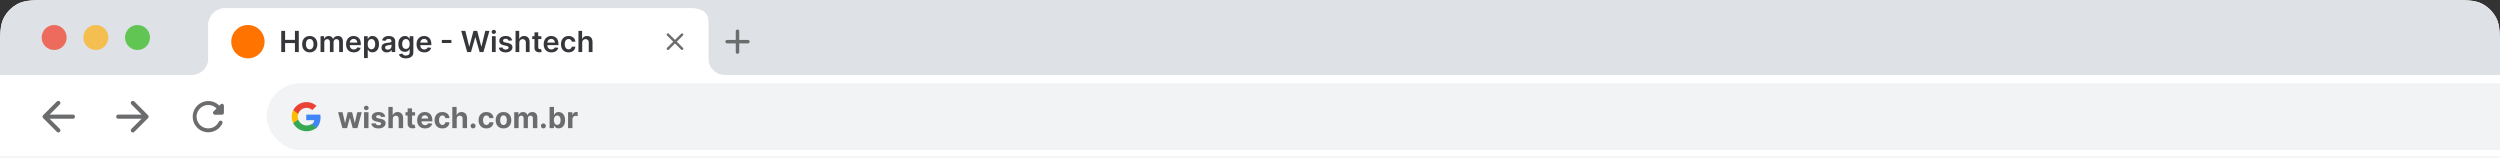 <svg width="1200" height="76" viewBox="0 0 1200 76" fill="none" xmlns="http://www.w3.org/2000/svg">
<rect x="0" y="0" width="1200" height="76" fill="#333333" stroke="none"/>
<g clip-path="url(#clip0_102_1030)">
<mask id="path-1-inside-1_102_1030" fill="white">
<path d="M0 25.6C0 16.639 0 12.159 1.744 8.736C3.278 5.726 5.726 3.278 8.736 1.744C12.159 0 16.639 0 25.6 0H1174.4C1183.36 0 1187.84 0 1191.26 1.744C1194.27 3.278 1196.72 5.726 1198.26 8.736C1200 12.159 1200 16.639 1200 25.6V76H0V25.6Z"/>
</mask>
<path d="M0 25.6C0 16.639 0 12.159 1.744 8.736C3.278 5.726 5.726 3.278 8.736 1.744C12.159 0 16.639 0 25.6 0H1174.4C1183.36 0 1187.84 0 1191.26 1.744C1194.27 3.278 1196.72 5.726 1198.26 8.736C1200 12.159 1200 16.639 1200 25.6V76H0V25.6Z" fill="white"/>
<rect width="1200" height="36" fill="#DEE1E6"/>
<circle cx="26" cy="18" r="6" fill="#ED6B5D"/>
<circle cx="46" cy="18" r="6" fill="#F4BE50"/>
<circle cx="66" cy="18" r="6" fill="#61C554"/>
<path d="M348 36H92C96.4 36 100 32.4 100 28V12C100 7.6 103.6 4 108 4H332C336.4 4 340 5.6 340 10V28C340 32.4 343.6 36 348 36Z" fill="white"/>
<path d="M100 12C100 7.582 103.582 4 108 4H332C336.418 4 340 7.582 340 12V36H100V12Z" fill="white"/>
<g clip-path="url(#clip1_102_1030)">
<path d="M125.86 20.422C125.86 19.947 125.82 19.468 125.736 19H119V21.696H122.858C122.697 22.565 122.183 23.334 121.43 23.823V25.572H123.731C125.083 24.353 125.86 22.552 125.86 20.422Z" fill="#4285F4"/>
<path d="M119.14 27C121.066 27 122.691 26.38 123.874 25.31L121.573 23.561C120.933 23.988 120.106 24.23 119.143 24.23C117.28 24.23 115.7 22.998 115.133 21.341H112.758V23.144C113.971 25.508 116.44 27 119.14 27V27Z" fill="#34A853"/>
<path d="M115.131 21.341C114.831 20.472 114.831 19.531 115.131 18.661V16.858H112.758C111.745 18.836 111.745 21.166 112.758 23.144L115.131 21.341V21.341Z" fill="#FBBC04"/>
<path d="M119.14 15.77C120.158 15.755 121.143 16.13 121.88 16.82L123.919 14.821C122.628 13.633 120.914 12.979 119.14 13C116.44 13 113.971 14.492 112.758 16.858L115.131 18.661C115.695 17.002 117.277 15.77 119.14 15.77V15.77Z" fill="#EA4335"/>
</g>
<path d="M135.004 25V14.818H136.849V19.129H141.567V14.818H143.416V25H141.567V20.675H136.849V25H135.004ZM148.674 25.149C147.928 25.149 147.282 24.985 146.735 24.657C146.188 24.329 145.764 23.87 145.462 23.28C145.164 22.69 145.015 22 145.015 21.212C145.015 20.423 145.164 19.732 145.462 19.139C145.764 18.545 146.188 18.084 146.735 17.756C147.282 17.428 147.928 17.264 148.674 17.264C149.419 17.264 150.066 17.428 150.613 17.756C151.159 18.084 151.582 18.545 151.88 19.139C152.182 19.732 152.333 20.423 152.333 21.212C152.333 22 152.182 22.69 151.88 23.28C151.582 23.87 151.159 24.329 150.613 24.657C150.066 24.985 149.419 25.149 148.674 25.149ZM148.684 23.707C149.088 23.707 149.426 23.596 149.698 23.374C149.97 23.149 150.172 22.847 150.304 22.47C150.44 22.092 150.508 21.671 150.508 21.207C150.508 20.739 150.44 20.317 150.304 19.939C150.172 19.558 149.97 19.255 149.698 19.029C149.426 18.804 149.088 18.691 148.684 18.691C148.269 18.691 147.925 18.804 147.65 19.029C147.378 19.255 147.174 19.558 147.038 19.939C146.905 20.317 146.839 20.739 146.839 21.207C146.839 21.671 146.905 22.092 147.038 22.47C147.174 22.847 147.378 23.149 147.65 23.374C147.925 23.596 148.269 23.707 148.684 23.707ZM153.86 25V17.364H155.58V18.661H155.67C155.829 18.224 156.093 17.882 156.46 17.637C156.828 17.389 157.267 17.264 157.778 17.264C158.295 17.264 158.731 17.39 159.085 17.642C159.443 17.891 159.695 18.23 159.841 18.661H159.921C160.09 18.237 160.375 17.899 160.776 17.647C161.18 17.392 161.659 17.264 162.213 17.264C162.915 17.264 163.489 17.486 163.933 17.93C164.377 18.375 164.599 19.023 164.599 19.874V25H162.794V20.153C162.794 19.679 162.668 19.332 162.416 19.114C162.164 18.892 161.856 18.78 161.492 18.78C161.057 18.78 160.718 18.916 160.472 19.188C160.231 19.457 160.11 19.806 160.11 20.237V25H158.345V20.078C158.345 19.684 158.225 19.369 157.987 19.134C157.751 18.898 157.443 18.78 157.062 18.78C156.803 18.78 156.568 18.847 156.356 18.979C156.144 19.109 155.975 19.293 155.849 19.531C155.723 19.767 155.66 20.042 155.66 20.357V25H153.86ZM169.805 25.149C169.04 25.149 168.379 24.99 167.822 24.672C167.268 24.35 166.842 23.896 166.544 23.31C166.246 22.72 166.097 22.025 166.097 21.227C166.097 20.441 166.246 19.752 166.544 19.158C166.846 18.562 167.267 18.098 167.807 17.766C168.347 17.432 168.982 17.264 169.711 17.264C170.182 17.264 170.626 17.34 171.043 17.493C171.464 17.642 171.835 17.874 172.157 18.189C172.482 18.504 172.737 18.905 172.923 19.392C173.108 19.876 173.201 20.453 173.201 21.122V21.674H166.942V20.461H171.476C171.473 20.116 171.398 19.81 171.252 19.541C171.106 19.269 170.902 19.056 170.641 18.9C170.382 18.744 170.08 18.666 169.736 18.666C169.368 18.666 169.045 18.756 168.766 18.935C168.488 19.11 168.271 19.342 168.115 19.631C167.963 19.916 167.885 20.229 167.881 20.57V21.629C167.881 22.073 167.963 22.454 168.125 22.773C168.287 23.088 168.514 23.329 168.806 23.499C169.098 23.664 169.439 23.747 169.83 23.747C170.092 23.747 170.329 23.711 170.541 23.638C170.753 23.562 170.937 23.451 171.093 23.305C171.249 23.159 171.366 22.978 171.446 22.763L173.126 22.952C173.02 23.396 172.818 23.784 172.52 24.115C172.225 24.443 171.847 24.698 171.386 24.881C170.926 25.06 170.399 25.149 169.805 25.149ZM174.724 27.864V17.364H176.493V18.626H176.598C176.691 18.441 176.822 18.244 176.991 18.035C177.16 17.823 177.388 17.642 177.677 17.493C177.965 17.34 178.333 17.264 178.78 17.264C179.37 17.264 179.902 17.415 180.376 17.717C180.854 18.015 181.231 18.457 181.51 19.044C181.791 19.627 181.932 20.343 181.932 21.192C181.932 22.03 181.795 22.743 181.52 23.329C181.245 23.916 180.87 24.364 180.396 24.672C179.922 24.98 179.385 25.134 178.785 25.134C178.348 25.134 177.985 25.061 177.697 24.916C177.408 24.77 177.176 24.594 177.001 24.389C176.828 24.18 176.694 23.983 176.598 23.797H176.523V27.864H174.724ZM176.488 21.182C176.488 21.676 176.558 22.108 176.697 22.479C176.84 22.851 177.044 23.141 177.309 23.349C177.577 23.555 177.902 23.658 178.283 23.658C178.681 23.658 179.014 23.552 179.282 23.34C179.551 23.124 179.753 22.831 179.889 22.459C180.028 22.085 180.098 21.659 180.098 21.182C180.098 20.708 180.03 20.287 179.894 19.919C179.758 19.551 179.556 19.263 179.287 19.054C179.019 18.845 178.684 18.741 178.283 18.741C177.899 18.741 177.572 18.842 177.304 19.044C177.035 19.246 176.831 19.53 176.692 19.894C176.556 20.259 176.488 20.688 176.488 21.182ZM185.671 25.154C185.187 25.154 184.751 25.068 184.363 24.896C183.979 24.72 183.674 24.461 183.449 24.12C183.227 23.779 183.116 23.358 183.116 22.857C183.116 22.426 183.195 22.07 183.354 21.788C183.513 21.507 183.73 21.281 184.006 21.112C184.281 20.943 184.59 20.816 184.935 20.729C185.283 20.64 185.643 20.575 186.014 20.535C186.461 20.489 186.824 20.448 187.103 20.411C187.381 20.371 187.583 20.312 187.709 20.232C187.839 20.149 187.903 20.022 187.903 19.849V19.82C187.903 19.445 187.792 19.155 187.57 18.95C187.348 18.744 187.028 18.641 186.611 18.641C186.17 18.641 185.82 18.738 185.562 18.93C185.306 19.122 185.134 19.349 185.045 19.611L183.364 19.372C183.497 18.908 183.715 18.52 184.02 18.209C184.325 17.894 184.698 17.659 185.139 17.503C185.58 17.344 186.067 17.264 186.601 17.264C186.969 17.264 187.335 17.307 187.699 17.393C188.064 17.48 188.397 17.622 188.699 17.821C189 18.017 189.242 18.283 189.425 18.621C189.61 18.959 189.703 19.382 189.703 19.889V25H187.973V23.951H187.913C187.804 24.163 187.65 24.362 187.451 24.548C187.255 24.73 187.008 24.877 186.71 24.99C186.415 25.099 186.069 25.154 185.671 25.154ZM186.138 23.832C186.5 23.832 186.813 23.76 187.078 23.618C187.343 23.472 187.547 23.28 187.689 23.041C187.835 22.803 187.908 22.542 187.908 22.261V21.361C187.852 21.407 187.756 21.45 187.62 21.49C187.487 21.53 187.338 21.565 187.172 21.595C187.007 21.624 186.843 21.651 186.68 21.674C186.518 21.697 186.377 21.717 186.258 21.734C185.989 21.77 185.749 21.83 185.537 21.913C185.325 21.995 185.157 22.111 185.035 22.261C184.912 22.407 184.851 22.595 184.851 22.827C184.851 23.159 184.972 23.409 185.214 23.578C185.456 23.747 185.764 23.832 186.138 23.832ZM194.834 28.023C194.187 28.023 193.632 27.935 193.168 27.759C192.704 27.587 192.331 27.355 192.05 27.063C191.768 26.771 191.572 26.448 191.463 26.094L193.084 25.701C193.157 25.85 193.263 25.998 193.402 26.143C193.541 26.293 193.728 26.415 193.964 26.511C194.202 26.611 194.502 26.66 194.863 26.66C195.374 26.66 195.796 26.536 196.131 26.288C196.466 26.042 196.633 25.638 196.633 25.075V23.628H196.544C196.451 23.813 196.315 24.004 196.136 24.2C195.961 24.395 195.727 24.559 195.435 24.692C195.147 24.824 194.784 24.891 194.346 24.891C193.76 24.891 193.228 24.753 192.751 24.478C192.277 24.2 191.899 23.785 191.617 23.235C191.339 22.682 191.199 21.989 191.199 21.157C191.199 20.318 191.339 19.611 191.617 19.034C191.899 18.454 192.278 18.015 192.756 17.717C193.233 17.415 193.765 17.264 194.351 17.264C194.799 17.264 195.167 17.34 195.455 17.493C195.747 17.642 195.979 17.823 196.151 18.035C196.323 18.244 196.454 18.441 196.544 18.626H196.643V17.364H198.418V25.124C198.418 25.777 198.262 26.317 197.951 26.745C197.639 27.173 197.213 27.492 196.673 27.704C196.133 27.917 195.52 28.023 194.834 28.023ZM194.849 23.479C195.23 23.479 195.555 23.386 195.823 23.2C196.091 23.015 196.295 22.748 196.434 22.4C196.574 22.052 196.643 21.634 196.643 21.147C196.643 20.666 196.574 20.245 196.434 19.884C196.299 19.523 196.096 19.243 195.828 19.044C195.563 18.842 195.236 18.741 194.849 18.741C194.448 18.741 194.113 18.845 193.844 19.054C193.576 19.263 193.374 19.549 193.238 19.914C193.102 20.275 193.034 20.686 193.034 21.147C193.034 21.614 193.102 22.024 193.238 22.375C193.377 22.723 193.581 22.995 193.849 23.19C194.121 23.383 194.454 23.479 194.849 23.479ZM203.643 25.149C202.878 25.149 202.216 24.99 201.66 24.672C201.106 24.35 200.68 23.896 200.382 23.31C200.084 22.72 199.934 22.025 199.934 21.227C199.934 20.441 200.084 19.752 200.382 19.158C200.684 18.562 201.104 18.098 201.645 17.766C202.185 17.432 202.82 17.264 203.549 17.264C204.019 17.264 204.464 17.34 204.881 17.493C205.302 17.642 205.673 17.874 205.995 18.189C206.32 18.504 206.575 18.905 206.76 19.392C206.946 19.876 207.039 20.453 207.039 21.122V21.674H200.78V20.461H205.314C205.31 20.116 205.236 19.81 205.09 19.541C204.944 19.269 204.74 19.056 204.479 18.9C204.22 18.744 203.918 18.666 203.574 18.666C203.206 18.666 202.883 18.756 202.604 18.935C202.326 19.11 202.109 19.342 201.953 19.631C201.8 19.916 201.723 20.229 201.719 20.57V21.629C201.719 22.073 201.8 22.454 201.963 22.773C202.125 23.088 202.352 23.329 202.644 23.499C202.936 23.664 203.277 23.747 203.668 23.747C203.93 23.747 204.167 23.711 204.379 23.638C204.591 23.562 204.775 23.451 204.931 23.305C205.087 23.159 205.204 22.978 205.284 22.763L206.964 22.952C206.858 23.396 206.656 23.784 206.358 24.115C206.063 24.443 205.685 24.698 205.224 24.881C204.764 25.06 204.237 25.149 203.643 25.149ZM216.663 19.168V20.65H212.079V19.168H216.663ZM224.251 25L221.377 14.818H223.361L225.195 22.3H225.29L227.248 14.818H229.053L231.017 22.305H231.106L232.941 14.818H234.925L232.051 25H230.231L228.193 17.856H228.113L226.07 25H224.251ZM236.124 25V17.364H237.924V25H236.124ZM237.029 16.28C236.744 16.28 236.498 16.185 236.293 15.996C236.087 15.804 235.985 15.574 235.985 15.305C235.985 15.034 236.087 14.803 236.293 14.614C236.498 14.422 236.744 14.326 237.029 14.326C237.317 14.326 237.562 14.422 237.765 14.614C237.97 14.803 238.073 15.034 238.073 15.305C238.073 15.574 237.97 15.804 237.765 15.996C237.562 16.185 237.317 16.28 237.029 16.28ZM245.81 19.382L244.169 19.561C244.123 19.395 244.042 19.24 243.926 19.094C243.813 18.948 243.66 18.83 243.468 18.741C243.276 18.651 243.041 18.607 242.762 18.607C242.388 18.607 242.073 18.688 241.818 18.85C241.566 19.012 241.441 19.223 241.445 19.482C241.441 19.704 241.523 19.884 241.688 20.023C241.857 20.163 242.136 20.277 242.524 20.366L243.826 20.645C244.549 20.801 245.086 21.048 245.437 21.386C245.792 21.724 245.971 22.166 245.974 22.713C245.971 23.194 245.83 23.618 245.551 23.986C245.276 24.35 244.893 24.635 244.403 24.841C243.912 25.046 243.349 25.149 242.713 25.149C241.778 25.149 241.026 24.954 240.455 24.562C239.885 24.168 239.546 23.62 239.436 22.917L241.191 22.748C241.271 23.093 241.44 23.353 241.698 23.528C241.957 23.704 242.293 23.792 242.708 23.792C243.135 23.792 243.478 23.704 243.737 23.528C243.999 23.353 244.129 23.136 244.129 22.877C244.129 22.658 244.045 22.478 243.876 22.335C243.71 22.193 243.452 22.083 243.1 22.007L241.798 21.734C241.065 21.581 240.523 21.324 240.172 20.963C239.821 20.599 239.647 20.138 239.65 19.581C239.647 19.11 239.774 18.703 240.033 18.358C240.295 18.01 240.658 17.741 241.122 17.553C241.589 17.36 242.128 17.264 242.737 17.264C243.632 17.264 244.337 17.455 244.85 17.836C245.367 18.217 245.687 18.733 245.81 19.382ZM249.258 20.526V25H247.458V14.818H249.218V18.661H249.307C249.486 18.23 249.763 17.891 250.138 17.642C250.515 17.39 250.996 17.264 251.579 17.264C252.11 17.264 252.572 17.375 252.966 17.597C253.361 17.819 253.666 18.144 253.881 18.572C254.1 18.999 254.209 19.521 254.209 20.138V25H252.41V20.416C252.41 19.902 252.277 19.503 252.012 19.218C251.75 18.93 251.382 18.785 250.908 18.785C250.59 18.785 250.305 18.855 250.053 18.994C249.805 19.13 249.609 19.327 249.466 19.586C249.327 19.845 249.258 20.158 249.258 20.526ZM259.857 17.364V18.756H255.467V17.364H259.857ZM256.551 15.534H258.351V22.703C258.351 22.945 258.387 23.131 258.46 23.26C258.536 23.386 258.636 23.472 258.758 23.518C258.881 23.565 259.017 23.588 259.166 23.588C259.279 23.588 259.381 23.58 259.474 23.563C259.57 23.547 259.643 23.532 259.693 23.518L259.996 24.925C259.9 24.959 259.763 24.995 259.584 25.035C259.408 25.075 259.193 25.098 258.937 25.104C258.487 25.118 258.081 25.05 257.719 24.901C257.358 24.748 257.071 24.513 256.859 24.195C256.65 23.876 256.548 23.479 256.551 23.001V15.534ZM264.661 25.149C263.895 25.149 263.234 24.99 262.677 24.672C262.124 24.35 261.698 23.896 261.4 23.31C261.101 22.72 260.952 22.025 260.952 21.227C260.952 20.441 261.101 19.752 261.4 19.158C261.701 18.562 262.122 18.098 262.662 17.766C263.203 17.432 263.837 17.264 264.566 17.264C265.037 17.264 265.481 17.34 265.899 17.493C266.32 17.642 266.691 17.874 267.012 18.189C267.337 18.504 267.592 18.905 267.778 19.392C267.964 19.876 268.056 20.453 268.056 21.122V21.674H261.797V20.461H266.331C266.328 20.116 266.253 19.81 266.108 19.541C265.962 19.269 265.758 19.056 265.496 18.9C265.238 18.744 264.936 18.666 264.591 18.666C264.223 18.666 263.9 18.756 263.622 18.935C263.343 19.11 263.126 19.342 262.971 19.631C262.818 19.916 262.74 20.229 262.737 20.57V21.629C262.737 22.073 262.818 22.454 262.98 22.773C263.143 23.088 263.37 23.329 263.662 23.499C263.953 23.664 264.295 23.747 264.686 23.747C264.948 23.747 265.185 23.711 265.397 23.638C265.609 23.562 265.793 23.451 265.949 23.305C266.104 23.159 266.222 22.978 266.301 22.763L267.982 22.952C267.876 23.396 267.674 23.784 267.375 24.115C267.08 24.443 266.703 24.698 266.242 24.881C265.781 25.06 265.254 25.149 264.661 25.149ZM272.91 25.149C272.148 25.149 271.493 24.982 270.946 24.647C270.403 24.312 269.983 23.85 269.688 23.26C269.397 22.667 269.251 21.984 269.251 21.212C269.251 20.436 269.4 19.752 269.698 19.158C269.997 18.562 270.418 18.098 270.961 17.766C271.508 17.432 272.154 17.264 272.9 17.264C273.52 17.264 274.068 17.379 274.546 17.607C275.026 17.833 275.409 18.152 275.694 18.567C275.979 18.978 276.142 19.458 276.181 20.009H274.461C274.392 19.641 274.226 19.334 273.964 19.089C273.705 18.84 273.359 18.716 272.925 18.716C272.557 18.716 272.234 18.815 271.955 19.014C271.677 19.21 271.46 19.491 271.304 19.859C271.152 20.227 271.075 20.668 271.075 21.182C271.075 21.702 271.152 22.15 271.304 22.524C271.457 22.895 271.67 23.182 271.945 23.384C272.224 23.583 272.55 23.683 272.925 23.683C273.19 23.683 273.427 23.633 273.636 23.533C273.848 23.431 274.025 23.283 274.168 23.091C274.31 22.899 274.408 22.665 274.461 22.39H276.181C276.138 22.93 275.979 23.409 275.704 23.827C275.429 24.241 275.054 24.566 274.58 24.801C274.106 25.033 273.55 25.149 272.91 25.149ZM279.459 20.526V25H277.659V14.818H279.419V18.661H279.509C279.688 18.23 279.964 17.891 280.339 17.642C280.717 17.39 281.197 17.264 281.781 17.264C282.311 17.264 282.773 17.375 283.168 17.597C283.562 17.819 283.867 18.144 284.082 18.572C284.301 18.999 284.411 19.521 284.411 20.138V25H282.611V20.416C282.611 19.902 282.478 19.503 282.213 19.218C281.951 18.93 281.583 18.785 281.109 18.785C280.791 18.785 280.506 18.855 280.254 18.994C280.006 19.13 279.81 19.327 279.668 19.586C279.528 19.845 279.459 20.158 279.459 20.526Z" fill="#36373A"/>
<path d="M327.823 16.183C327.586 15.947 327.204 15.947 326.967 16.183L324 19.145L321.033 16.177C320.796 15.941 320.414 15.941 320.177 16.177C319.941 16.414 319.941 16.796 320.177 17.033L323.144 20L320.177 22.967C319.941 23.204 319.941 23.586 320.177 23.823C320.414 24.059 320.796 24.059 321.033 23.823L324 20.855L326.967 23.823C327.204 24.059 327.586 24.059 327.823 23.823C328.059 23.586 328.059 23.204 327.823 22.967L324.856 20L327.823 17.033C328.053 16.802 328.053 16.414 327.823 16.183V16.183Z" fill="#6B6C6E"/>
<path d="M359 20.833H354.833V25C354.833 25.458 354.458 25.833 354 25.833C353.542 25.833 353.167 25.458 353.167 25V20.833H349C348.542 20.833 348.167 20.458 348.167 20C348.167 19.542 348.542 19.167 349 19.167H353.167V15C353.167 14.542 353.542 14.167 354 14.167C354.458 14.167 354.833 14.542 354.833 15V19.167H359C359.458 19.167 359.833 19.542 359.833 20C359.833 20.458 359.458 20.833 359 20.833Z" fill="#6B6C6E"/>
<rect width="1440" height="40" transform="translate(0 36)" fill="white"/>
<path d="M35 55H23.83L28.71 50.12C29.1 49.73 29.1 49.09 28.71 48.7C28.32 48.31 27.69 48.31 27.3 48.7L20.71 55.29C20.32 55.68 20.32 56.31 20.71 56.7L27.3 63.29C27.69 63.68 28.32 63.68 28.71 63.29C29.1 62.9 29.1 62.27 28.71 61.88L23.83 57H35C35.55 57 36 56.55 36 56C36 55.45 35.55 55 35 55Z" fill="#6B6C6E"/>
<path d="M56.76 57H67.93L63.05 61.88C62.66 62.27 62.66 62.91 63.05 63.3C63.44 63.69 64.07 63.69 64.46 63.3L71.05 56.71C71.44 56.32 71.44 55.69 71.05 55.3L64.47 48.7C64.08 48.31 63.45 48.31 63.06 48.7C62.67 49.09 62.67 49.72 63.06 50.11L67.93 55H56.76C56.21 55 55.76 55.45 55.76 56C55.76 56.55 56.21 57 56.76 57V57Z" fill="#6B6C6E"/>
<path d="M105.279 50.706C103.751 49.178 101.586 48.297 99.205 48.54C95.765 48.887 92.935 51.68 92.55 55.12C92.035 59.666 95.55 63.5 99.983 63.5C102.973 63.5 105.542 61.747 106.741 59.226C107.041 58.598 106.591 57.876 105.898 57.876C105.551 57.876 105.223 58.063 105.073 58.373C104.014 60.651 101.474 62.094 98.699 61.475C96.618 61.016 94.941 59.319 94.5 57.239C93.713 53.602 96.478 50.377 99.983 50.377C101.539 50.377 102.927 51.024 103.939 52.046L102.523 53.461C101.933 54.052 102.345 55.064 103.18 55.064H106.545C107.06 55.064 107.482 54.642 107.482 54.127V50.762C107.482 49.928 106.47 49.506 105.879 50.096L105.279 50.706V50.706Z" fill="#6B6C6E"/>
<rect x="128" y="40" width="1148" height="32" rx="16" fill="#F1F3F4"/>
<g clip-path="url(#clip2_102_1030)">
<path d="M153.86 56.422C153.86 55.947 153.82 55.468 153.736 55H147V57.696H150.858C150.697 58.565 150.183 59.334 149.43 59.823V61.572H151.731C153.083 60.353 153.86 58.552 153.86 56.422Z" fill="#4285F4"/>
<path d="M147.14 63C149.066 63 150.691 62.38 151.874 61.31L149.573 59.561C148.933 59.988 148.106 60.23 147.143 60.23C145.28 60.23 143.7 58.998 143.133 57.341H140.758V59.144C141.971 61.508 144.44 63 147.14 63V63Z" fill="#34A853"/>
<path d="M143.131 57.341C142.831 56.472 142.831 55.531 143.131 54.661V52.858H140.758C139.745 54.836 139.745 57.166 140.758 59.144L143.131 57.341V57.341Z" fill="#FBBC04"/>
<path d="M147.14 51.77C148.158 51.755 149.143 52.13 149.88 52.82L151.919 50.821C150.628 49.633 148.914 48.979 147.14 49C144.44 49 141.971 50.492 140.758 52.858L143.131 54.661C143.695 53.002 145.277 51.77 147.14 51.77V51.77Z" fill="#EA4335"/>
</g>
<path d="M164.352 61.5L162.273 53.864H164.416L165.599 58.994H165.669L166.902 53.864H169.005L170.258 58.965H170.322L171.486 53.864H173.624L171.55 61.5H169.308L167.996 56.697H167.901L166.589 61.5H164.352ZM174.753 61.5V53.864H176.871V61.5H174.753ZM175.817 52.879C175.502 52.879 175.232 52.775 175.007 52.566C174.785 52.354 174.674 52.1 174.674 51.805C174.674 51.514 174.785 51.264 175.007 51.055C175.232 50.843 175.502 50.736 175.817 50.736C176.132 50.736 176.401 50.843 176.623 51.055C176.848 51.264 176.961 51.514 176.961 51.805C176.961 52.1 176.848 52.354 176.623 52.566C176.401 52.775 176.132 52.879 175.817 52.879ZM184.922 56.041L182.983 56.16C182.949 55.995 182.878 55.846 182.769 55.713C182.659 55.577 182.515 55.469 182.336 55.39C182.161 55.307 181.95 55.266 181.705 55.266C181.377 55.266 181.1 55.335 180.875 55.474C180.649 55.61 180.537 55.793 180.537 56.021C180.537 56.204 180.609 56.358 180.755 56.484C180.901 56.61 181.151 56.711 181.506 56.787L182.888 57.065C183.631 57.218 184.184 57.463 184.549 57.801C184.913 58.139 185.096 58.583 185.096 59.133C185.096 59.634 184.948 60.073 184.653 60.451C184.361 60.829 183.96 61.124 183.45 61.336C182.943 61.545 182.358 61.649 181.695 61.649C180.684 61.649 179.879 61.439 179.279 61.018C178.682 60.593 178.333 60.017 178.23 59.288L180.313 59.178C180.376 59.486 180.528 59.722 180.77 59.884C181.012 60.043 181.322 60.123 181.7 60.123C182.071 60.123 182.369 60.052 182.595 59.909C182.824 59.763 182.94 59.576 182.943 59.347C182.94 59.155 182.858 58.998 182.699 58.875C182.54 58.749 182.295 58.653 181.963 58.587L180.641 58.323C179.895 58.174 179.34 57.916 178.975 57.548C178.614 57.18 178.434 56.711 178.434 56.141C178.434 55.65 178.566 55.227 178.831 54.873C179.1 54.518 179.476 54.245 179.96 54.053C180.447 53.86 181.017 53.764 181.67 53.764C182.635 53.764 183.394 53.968 183.947 54.376C184.504 54.783 184.829 55.339 184.922 56.041ZM188.547 57.085V61.5H186.429V51.318H188.487V55.211H188.577C188.749 54.76 189.028 54.407 189.412 54.152C189.797 53.894 190.279 53.764 190.859 53.764C191.389 53.764 191.852 53.88 192.246 54.112C192.644 54.341 192.952 54.671 193.171 55.102C193.393 55.529 193.502 56.041 193.499 56.638V61.5H191.381V57.016C191.384 56.545 191.265 56.179 191.023 55.917C190.784 55.655 190.45 55.524 190.019 55.524C189.73 55.524 189.475 55.586 189.253 55.708C189.034 55.831 188.862 56.01 188.736 56.245C188.613 56.477 188.55 56.757 188.547 57.085ZM199.227 53.864V55.455H194.629V53.864H199.227ZM195.673 52.034H197.79V59.153C197.79 59.349 197.82 59.501 197.88 59.611C197.94 59.717 198.022 59.791 198.129 59.834C198.238 59.878 198.364 59.899 198.506 59.899C198.606 59.899 198.705 59.891 198.805 59.874C198.904 59.854 198.98 59.84 199.033 59.83L199.366 61.406C199.26 61.439 199.111 61.477 198.919 61.52C198.727 61.566 198.493 61.594 198.218 61.604C197.708 61.624 197.26 61.556 196.876 61.401C196.495 61.245 196.198 61.003 195.986 60.675C195.774 60.347 195.669 59.932 195.673 59.432V52.034ZM204.005 61.649C203.219 61.649 202.543 61.49 201.977 61.172C201.413 60.85 200.979 60.396 200.674 59.81C200.369 59.22 200.217 58.522 200.217 57.717C200.217 56.931 200.369 56.242 200.674 55.648C200.979 55.055 201.408 54.593 201.962 54.261C202.518 53.93 203.171 53.764 203.92 53.764C204.424 53.764 204.893 53.845 205.327 54.008C205.765 54.167 206.146 54.407 206.471 54.729C206.799 55.05 207.054 55.455 207.237 55.942C207.419 56.426 207.51 56.992 207.51 57.642V58.224H201.062V56.911H205.516C205.516 56.606 205.45 56.336 205.317 56.101C205.185 55.865 205.001 55.682 204.766 55.549C204.534 55.413 204.263 55.345 203.955 55.345C203.634 55.345 203.349 55.42 203.1 55.569C202.855 55.715 202.663 55.912 202.523 56.16C202.384 56.406 202.313 56.679 202.31 56.981V58.229C202.31 58.606 202.379 58.933 202.518 59.208C202.661 59.483 202.862 59.695 203.12 59.844C203.379 59.994 203.685 60.068 204.04 60.068C204.275 60.068 204.491 60.035 204.686 59.969C204.882 59.903 205.049 59.803 205.188 59.67C205.327 59.538 205.433 59.376 205.506 59.183L207.465 59.312C207.366 59.783 207.162 60.194 206.854 60.545C206.549 60.894 206.154 61.165 205.67 61.361C205.19 61.553 204.635 61.649 204.005 61.649ZM212.342 61.649C211.56 61.649 210.887 61.483 210.324 61.152C209.764 60.817 209.333 60.353 209.031 59.76C208.733 59.167 208.584 58.484 208.584 57.712C208.584 56.929 208.735 56.243 209.036 55.653C209.341 55.06 209.774 54.598 210.334 54.266C210.894 53.932 211.56 53.764 212.332 53.764C212.999 53.764 213.582 53.885 214.082 54.127C214.583 54.369 214.979 54.709 215.271 55.146C215.562 55.584 215.723 56.097 215.753 56.688H213.754C213.698 56.306 213.549 56 213.307 55.768C213.068 55.532 212.755 55.415 212.367 55.415C212.039 55.415 211.752 55.504 211.507 55.683C211.265 55.859 211.076 56.116 210.94 56.454C210.804 56.792 210.737 57.201 210.737 57.682C210.737 58.169 210.803 58.583 210.935 58.925C211.071 59.266 211.262 59.526 211.507 59.705C211.752 59.884 212.039 59.974 212.367 59.974C212.609 59.974 212.826 59.924 213.018 59.825C213.214 59.725 213.375 59.581 213.501 59.392C213.63 59.2 213.714 58.969 213.754 58.701H215.753C215.72 59.284 215.561 59.798 215.276 60.242C214.994 60.683 214.604 61.028 214.107 61.276C213.61 61.525 213.022 61.649 212.342 61.649ZM219.227 57.085V61.5H217.109V51.318H219.167V55.211H219.257C219.429 54.76 219.707 54.407 220.092 54.152C220.476 53.894 220.959 53.764 221.539 53.764C222.069 53.764 222.531 53.88 222.926 54.112C223.323 54.341 223.632 54.671 223.85 55.102C224.072 55.529 224.182 56.041 224.178 56.638V61.5H222.061V57.016C222.064 56.545 221.945 56.179 221.703 55.917C221.464 55.655 221.129 55.524 220.698 55.524C220.41 55.524 220.155 55.586 219.933 55.708C219.714 55.831 219.542 56.01 219.416 56.245C219.293 56.477 219.23 56.757 219.227 57.085ZM227.083 61.629C226.755 61.629 226.473 61.513 226.238 61.281C226.006 61.046 225.89 60.764 225.89 60.436C225.89 60.111 226.006 59.833 226.238 59.601C226.473 59.369 226.755 59.253 227.083 59.253C227.401 59.253 227.68 59.369 227.918 59.601C228.157 59.833 228.276 60.111 228.276 60.436C228.276 60.655 228.22 60.855 228.107 61.038C227.998 61.217 227.854 61.361 227.675 61.47C227.496 61.576 227.299 61.629 227.083 61.629ZM233.465 61.649C232.683 61.649 232.01 61.483 231.447 61.152C230.887 60.817 230.456 60.353 230.154 59.76C229.856 59.167 229.707 58.484 229.707 57.712C229.707 56.929 229.858 56.243 230.159 55.653C230.464 55.06 230.897 54.598 231.457 54.266C232.017 53.932 232.683 53.764 233.455 53.764C234.122 53.764 234.705 53.885 235.205 54.127C235.706 54.369 236.102 54.709 236.394 55.146C236.685 55.584 236.846 56.097 236.876 56.688H234.877C234.821 56.306 234.672 56 234.43 55.768C234.191 55.532 233.878 55.415 233.49 55.415C233.162 55.415 232.875 55.504 232.63 55.683C232.388 55.859 232.199 56.116 232.063 56.454C231.927 56.792 231.86 57.201 231.86 57.682C231.86 58.169 231.926 58.583 232.058 58.925C232.194 59.266 232.385 59.526 232.63 59.705C232.875 59.884 233.162 59.974 233.49 59.974C233.732 59.974 233.949 59.924 234.142 59.825C234.337 59.725 234.498 59.581 234.624 59.392C234.753 59.2 234.838 58.969 234.877 58.701H236.876C236.843 59.284 236.684 59.798 236.399 60.242C236.117 60.683 235.727 61.028 235.23 61.276C234.733 61.525 234.145 61.649 233.465 61.649ZM241.682 61.649C240.91 61.649 240.242 61.485 239.679 61.157C239.118 60.825 238.686 60.365 238.381 59.775C238.076 59.182 237.924 58.494 237.924 57.712C237.924 56.923 238.076 56.233 238.381 55.644C238.686 55.05 239.118 54.59 239.679 54.261C240.242 53.93 240.91 53.764 241.682 53.764C242.454 53.764 243.121 53.93 243.681 54.261C244.244 54.59 244.678 55.05 244.983 55.644C245.288 56.233 245.441 56.923 245.441 57.712C245.441 58.494 245.288 59.182 244.983 59.775C244.678 60.365 244.244 60.825 243.681 61.157C243.121 61.485 242.454 61.649 241.682 61.649ZM241.692 60.008C242.043 60.008 242.337 59.909 242.572 59.71C242.807 59.508 242.985 59.233 243.104 58.885C243.227 58.537 243.288 58.141 243.288 57.697C243.288 57.253 243.227 56.856 243.104 56.508C242.985 56.16 242.807 55.885 242.572 55.683C242.337 55.481 242.043 55.38 241.692 55.38C241.337 55.38 241.039 55.481 240.797 55.683C240.559 55.885 240.378 56.16 240.255 56.508C240.136 56.856 240.076 57.253 240.076 57.697C240.076 58.141 240.136 58.537 240.255 58.885C240.378 59.233 240.559 59.508 240.797 59.71C241.039 59.909 241.337 60.008 241.692 60.008ZM246.818 61.5V53.864H248.836V55.211H248.926C249.085 54.764 249.35 54.41 249.721 54.152C250.092 53.894 250.537 53.764 251.054 53.764C251.577 53.764 252.023 53.895 252.391 54.157C252.759 54.416 253.004 54.767 253.127 55.211H253.206C253.362 54.773 253.644 54.424 254.051 54.162C254.462 53.897 254.948 53.764 255.508 53.764C256.221 53.764 256.799 53.991 257.243 54.445C257.691 54.896 257.914 55.536 257.914 56.364V61.5H255.801V56.782C255.801 56.358 255.689 56.039 255.463 55.827C255.238 55.615 254.956 55.509 254.618 55.509C254.234 55.509 253.934 55.632 253.718 55.877C253.503 56.119 253.395 56.439 253.395 56.837V61.5H251.342V56.737C251.342 56.363 251.234 56.064 251.019 55.842C250.807 55.62 250.527 55.509 250.179 55.509C249.943 55.509 249.731 55.569 249.542 55.688C249.357 55.804 249.209 55.968 249.1 56.18C248.99 56.389 248.936 56.635 248.936 56.916V61.5H246.818ZM260.825 61.629C260.497 61.629 260.215 61.513 259.98 61.281C259.748 61.046 259.632 60.764 259.632 60.436C259.632 60.111 259.748 59.833 259.98 59.601C260.215 59.369 260.497 59.253 260.825 59.253C261.143 59.253 261.422 59.369 261.661 59.601C261.899 59.833 262.018 60.111 262.018 60.436C262.018 60.655 261.962 60.855 261.849 61.038C261.74 61.217 261.596 61.361 261.417 61.47C261.238 61.576 261.041 61.629 260.825 61.629ZM263.797 61.5V51.318H265.915V55.146H265.98C266.072 54.941 266.207 54.732 266.382 54.52C266.561 54.304 266.793 54.126 267.078 53.983C267.367 53.837 267.725 53.764 268.152 53.764C268.709 53.764 269.223 53.91 269.693 54.202C270.164 54.49 270.54 54.926 270.822 55.509C271.104 56.089 271.244 56.817 271.244 57.692C271.244 58.544 271.107 59.263 270.832 59.849C270.56 60.433 270.189 60.875 269.718 61.177C269.251 61.475 268.727 61.624 268.147 61.624C267.736 61.624 267.387 61.556 267.098 61.42C266.813 61.285 266.579 61.114 266.397 60.908C266.215 60.7 266.076 60.489 265.98 60.277H265.885V61.5H263.797ZM265.87 57.682C265.87 58.136 265.933 58.532 266.059 58.87C266.185 59.208 266.367 59.472 266.606 59.66C266.845 59.846 267.135 59.939 267.476 59.939C267.821 59.939 268.112 59.844 268.351 59.656C268.59 59.463 268.77 59.198 268.893 58.86C269.019 58.519 269.082 58.126 269.082 57.682C269.082 57.241 269.021 56.853 268.898 56.519C268.775 56.184 268.595 55.922 268.356 55.733C268.117 55.544 267.824 55.45 267.476 55.45C267.131 55.45 266.84 55.541 266.601 55.723C266.366 55.905 266.185 56.164 266.059 56.499C265.933 56.833 265.87 57.228 265.87 57.682ZM272.658 61.5V53.864H274.711V55.196H274.79C274.93 54.722 275.163 54.364 275.491 54.122C275.82 53.877 276.197 53.754 276.625 53.754C276.731 53.754 276.845 53.761 276.968 53.774C277.091 53.787 277.198 53.806 277.291 53.829V55.708C277.192 55.678 277.054 55.652 276.879 55.629C276.703 55.605 276.542 55.594 276.396 55.594C276.085 55.594 275.806 55.662 275.561 55.798C275.319 55.93 275.127 56.116 274.984 56.354C274.845 56.593 274.776 56.868 274.776 57.18V61.5H272.658Z" fill="#6B6C6E"/>
</g>
<path d="M0 0H1200H0ZM1200 77H0V75H1200V77ZM0 76V0V76ZM1200 0V76V0Z" fill="black" fill-opacity="0.05" mask="url(#path-1-inside-1_102_1030)"/>
<circle cx="119" cy="20" r="8" fill="#FF7300"/>
<defs>
<clipPath id="clip0_102_1030">
<path d="M0 25.6C0 16.639 0 12.159 1.744 8.736C3.278 5.726 5.726 3.278 8.736 1.744C12.159 0 16.639 0 25.6 0H1174.4C1183.36 0 1187.84 0 1191.26 1.744C1194.27 3.278 1196.72 5.726 1198.26 8.736C1200 12.159 1200 16.639 1200 25.6V76H0V25.6Z" fill="white"/>
</clipPath>
<clipPath id="clip1_102_1030">
<rect width="14" height="14" fill="white" transform="translate(112 13)"/>
</clipPath>
<clipPath id="clip2_102_1030">
<rect width="14" height="14" fill="white" transform="translate(140 49)"/>
</clipPath>
</defs>
</svg>
